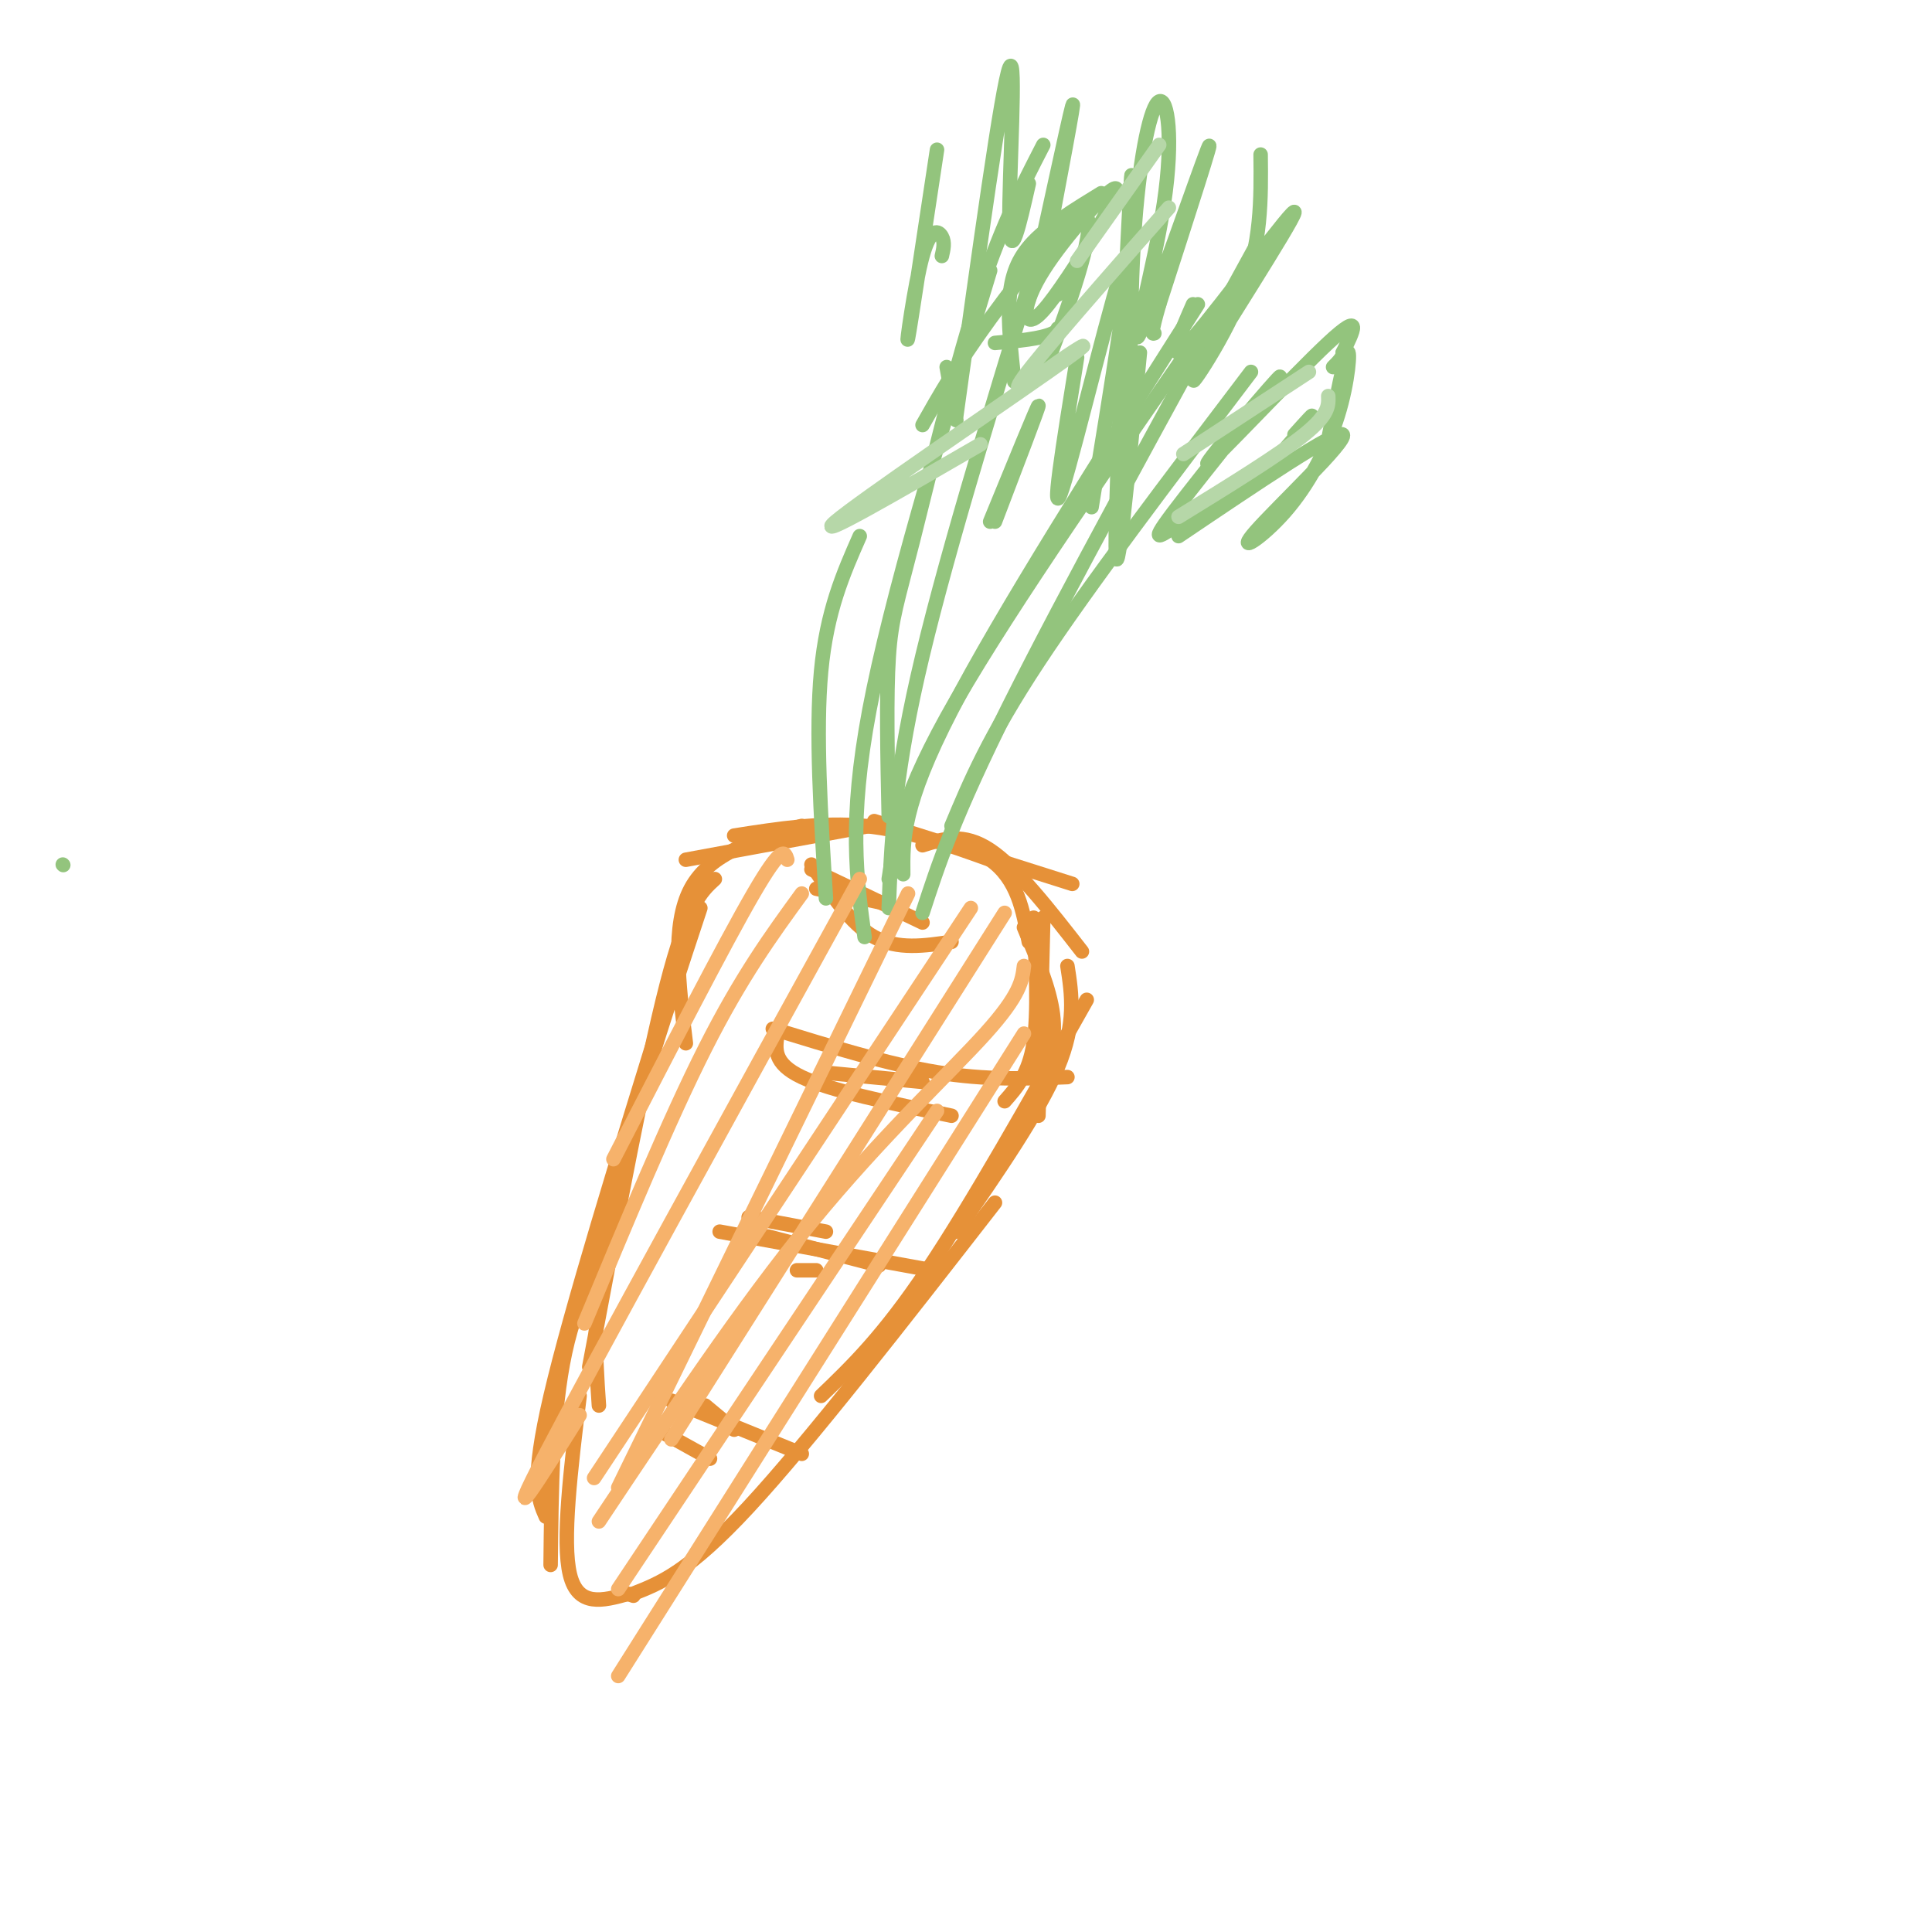 <svg viewBox='0 0 400 400' version='1.1' xmlns='http://www.w3.org/2000/svg' xmlns:xlink='http://www.w3.org/1999/xlink'><g fill='none' stroke='#e69138' stroke-width='3' stroke-linecap='round' stroke-linejoin='round'><path d='M168,180c0.000,0.000 23.000,11.000 23,11'/><path d='M168,179c4.083,6.167 8.167,12.333 13,15c4.833,2.667 10.417,1.833 16,1'/><path d='M169,184c0.000,0.000 14.000,3.000 14,3'/><path d='M180,171c0.000,0.000 -38.000,7.000 -38,7'/><path d='M166,171c-9.500,2.750 -19.000,5.500 -23,13c-4.000,7.500 -2.500,19.750 -1,32'/><path d='M148,182c-2.833,2.583 -5.667,5.167 -10,22c-4.333,16.833 -10.167,47.917 -16,79'/><path d='M145,188c-7.750,23.417 -15.500,46.833 -19,64c-3.500,17.167 -2.750,28.083 -2,39'/><path d='M181,170c0.000,0.000 41.000,13.000 41,13'/><path d='M191,175c4.250,-1.333 8.500,-2.667 14,1c5.500,3.667 12.250,12.333 19,21'/><path d='M212,192c2.667,6.333 5.333,12.667 6,18c0.667,5.333 -0.667,9.667 -2,14'/><path d='M221,200c0.917,5.917 1.833,11.833 -2,21c-3.833,9.167 -12.417,21.583 -21,34'/><path d='M225,207c-11.917,21.167 -23.833,42.333 -33,56c-9.167,13.667 -15.583,19.833 -22,26'/><path d='M206,249c-19.250,24.750 -38.500,49.500 -51,63c-12.500,13.500 -18.250,15.750 -24,18'/><path d='M130,250c-5.167,8.833 -10.333,17.667 -13,30c-2.667,12.333 -2.833,28.167 -3,44'/><path d='M120,289c-1.833,15.083 -3.667,30.167 -2,37c1.667,6.833 6.833,5.417 12,4'/><path d='M130,330c2.000,0.667 1.000,0.333 0,0'/><path d='M138,207c-9.917,32.083 -19.833,64.167 -24,82c-4.167,17.833 -2.583,21.417 -1,25'/><path d='M152,173c9.083,-1.417 18.167,-2.833 27,-2c8.833,0.833 17.417,3.917 26,7'/><path d='M205,178c5.667,4.000 6.833,10.500 8,17'/><path d='M214,190c0.500,9.833 1.000,19.667 0,26c-1.000,6.333 -3.500,9.167 -6,12'/><path d='M216,190c0.000,0.000 -1.000,41.000 -1,41'/><path d='M160,213c11.917,3.667 23.833,7.333 34,9c10.167,1.667 18.583,1.333 27,1'/><path d='M161,214c-0.500,3.083 -1.000,6.167 5,9c6.000,2.833 18.500,5.417 31,8'/><path d='M170,222c0.000,0.000 21.000,2.000 21,2'/><path d='M155,252c0.000,0.000 16.000,3.000 16,3'/><path d='M149,255c0.000,0.000 44.000,8.000 44,8'/><path d='M159,256c0.000,0.000 23.000,6.000 23,6'/><path d='M165,263c0.000,0.000 4.000,0.000 4,0'/><path d='M146,291c0.000,0.000 6.000,5.000 6,5'/><path d='M138,297c0.000,0.000 9.000,5.000 9,5'/><path d='M139,290c0.000,0.000 27.000,11.000 27,11'/></g>
<g fill='none' stroke='#93c47d' stroke-width='3' stroke-linecap='round' stroke-linejoin='round'><path d='M184,182c1.333,-8.667 2.667,-17.333 14,-37c11.333,-19.667 32.667,-50.333 54,-81'/><path d='M187,181c-0.083,-7.167 -0.167,-14.333 10,-34c10.167,-19.667 30.583,-51.833 51,-84'/><path d='M179,194c-1.667,-12.000 -3.333,-24.000 1,-47c4.333,-23.000 14.667,-57.000 25,-91'/><path d='M184,188c0.500,-13.000 1.000,-26.000 6,-48c5.000,-22.000 14.500,-53.000 24,-84'/><path d='M191,189c3.250,-10.000 6.500,-20.000 18,-43c11.500,-23.000 31.250,-59.000 51,-95'/><path d='M197,171c3.833,-9.167 7.667,-18.333 18,-34c10.333,-15.667 27.167,-37.833 44,-60'/><path d='M184,169c-0.262,-12.494 -0.524,-24.988 0,-33c0.524,-8.012 1.833,-11.542 5,-24c3.167,-12.458 8.190,-33.845 13,-49c4.810,-15.155 9.405,-24.077 14,-33'/><path d='M210,79c-0.667,-6.067 -1.333,-12.133 -1,-17c0.333,-4.867 1.667,-8.533 5,-12c3.333,-3.467 8.667,-6.733 14,-10'/><path d='M224,53c-3.935,5.988 -7.869,11.976 -10,13c-2.131,1.024 -2.458,-2.917 2,-10c4.458,-7.083 13.702,-17.310 15,-17c1.298,0.310 -5.351,11.155 -12,22'/><path d='M221,64c-0.250,1.917 -0.500,3.833 -3,5c-2.500,1.167 -7.250,1.583 -12,2'/><path d='M198,86c4.733,-34.133 9.467,-68.267 11,-72c1.533,-3.733 -0.133,22.933 0,32c0.133,9.067 2.067,0.533 4,-8'/><path d='M214,54c-1.022,6.422 -2.044,12.844 0,4c2.044,-8.844 7.156,-32.956 8,-36c0.844,-3.044 -2.578,14.978 -6,33'/><path d='M219,68c-1.726,5.238 -3.452,10.476 -1,4c2.452,-6.476 9.083,-24.667 7,-27c-2.083,-2.333 -12.881,11.190 -20,21c-7.119,9.810 -10.560,15.905 -14,22'/><path d='M234,97c-0.038,-18.401 -0.077,-36.802 1,-51c1.077,-14.198 3.269,-24.194 5,-25c1.731,-0.806 3.000,7.578 1,21c-2.000,13.422 -7.269,31.883 -5,27c2.269,-4.883 12.077,-33.109 14,-38c1.923,-4.891 -4.038,13.555 -10,32'/><path d='M240,63c-1.833,6.333 -1.417,6.167 -1,6'/><path d='M261,32c0.102,9.226 0.204,18.453 -4,29c-4.204,10.547 -12.715,22.415 -9,16c3.715,-6.415 19.654,-31.112 20,-33c0.346,-1.888 -14.901,19.032 -21,26c-6.099,6.968 -3.049,-0.016 0,-7'/><path d='M233,73c0.867,-22.933 1.733,-45.867 1,-33c-0.733,12.867 -3.067,61.533 -3,73c0.067,11.467 2.533,-14.267 5,-40'/><path d='M226,105c4.467,-27.356 8.933,-54.711 7,-51c-1.933,3.711 -10.267,38.489 -13,47c-2.733,8.511 0.133,-9.244 3,-27'/><path d='M275,91c1.685,-8.557 3.370,-17.115 4,-18c0.630,-0.885 0.205,5.901 -2,13c-2.205,7.099 -6.189,14.511 -11,20c-4.811,5.489 -10.449,9.055 -6,4c4.449,-5.055 18.985,-18.730 18,-20c-0.985,-1.270 -17.493,9.865 -34,21'/><path d='M268,90c2.422,-2.700 4.845,-5.400 3,-3c-1.845,2.400 -7.957,9.901 -13,14c-5.043,4.099 -9.018,4.796 -13,7c-3.982,2.204 -7.970,5.914 -2,-2c5.970,-7.914 21.899,-27.451 22,-28c0.101,-0.549 -15.627,17.891 -15,18c0.627,0.109 17.608,-18.112 25,-25c7.392,-6.888 5.196,-2.444 3,2'/><path d='M278,73c0.167,0.833 -0.917,1.917 -2,3'/><path d='M205,108c4.917,-12.000 9.833,-24.000 10,-24c0.167,0.000 -4.417,12.000 -9,24'/><path d='M198,87c0.000,0.000 -2.000,-11.000 -2,-11'/><path d='M195,53c0.327,-1.405 0.655,-2.810 0,-4c-0.655,-1.190 -2.292,-2.167 -4,4c-1.708,6.167 -3.488,19.476 -3,17c0.488,-2.476 3.244,-20.738 6,-39'/><path d='M171,186c-1.083,-17.250 -2.167,-34.500 -1,-47c1.167,-12.500 4.583,-20.250 8,-28'/><path d='M13,179c0.000,0.000 0.100,0.100 0.1,0.1'/></g>
<g fill='none' stroke='#f6b26b' stroke-width='3' stroke-linecap='round' stroke-linejoin='round'><path d='M163,178c-0.500,-1.667 -1.000,-3.333 -7,7c-6.000,10.333 -17.500,32.667 -29,55'/><path d='M178,182c-27.667,50.250 -55.333,100.500 -65,119c-9.667,18.500 -1.333,5.250 7,-8'/><path d='M201,188c0.000,0.000 -78.000,118.000 -78,118'/><path d='M212,200c-0.356,2.956 -0.711,5.911 -8,14c-7.289,8.089 -21.511,21.311 -36,39c-14.489,17.689 -29.244,39.844 -44,62'/><path d='M212,214c0.000,0.000 -84.000,133.000 -84,133'/><path d='M166,185c-6.250,8.583 -12.500,17.167 -20,32c-7.500,14.833 -16.250,35.917 -25,57'/><path d='M188,185c0.000,0.000 -60.000,123.000 -60,123'/><path d='M208,189c0.000,0.000 -69.000,109.000 -69,109'/><path d='M128,329c0.000,0.000 66.000,-99.000 66,-99'/></g>
<g fill='none' stroke='#b6d7a8' stroke-width='3' stroke-linecap='round' stroke-linejoin='round'><path d='M275,82c0.083,1.917 0.167,3.833 -5,8c-5.167,4.167 -15.583,10.583 -26,17'/><path d='M271,77c0.000,0.000 -26.000,17.000 -26,17'/><path d='M240,30c0.000,0.000 -17.000,24.000 -17,24'/><path d='M242,43c-13.134,14.920 -26.268,29.841 -30,35c-3.732,5.159 1.938,0.558 7,-3c5.062,-3.558 9.517,-6.073 -2,2c-11.517,8.073 -39.005,26.735 -44,31c-4.995,4.265 12.502,-5.868 30,-16'/></g>
</svg>